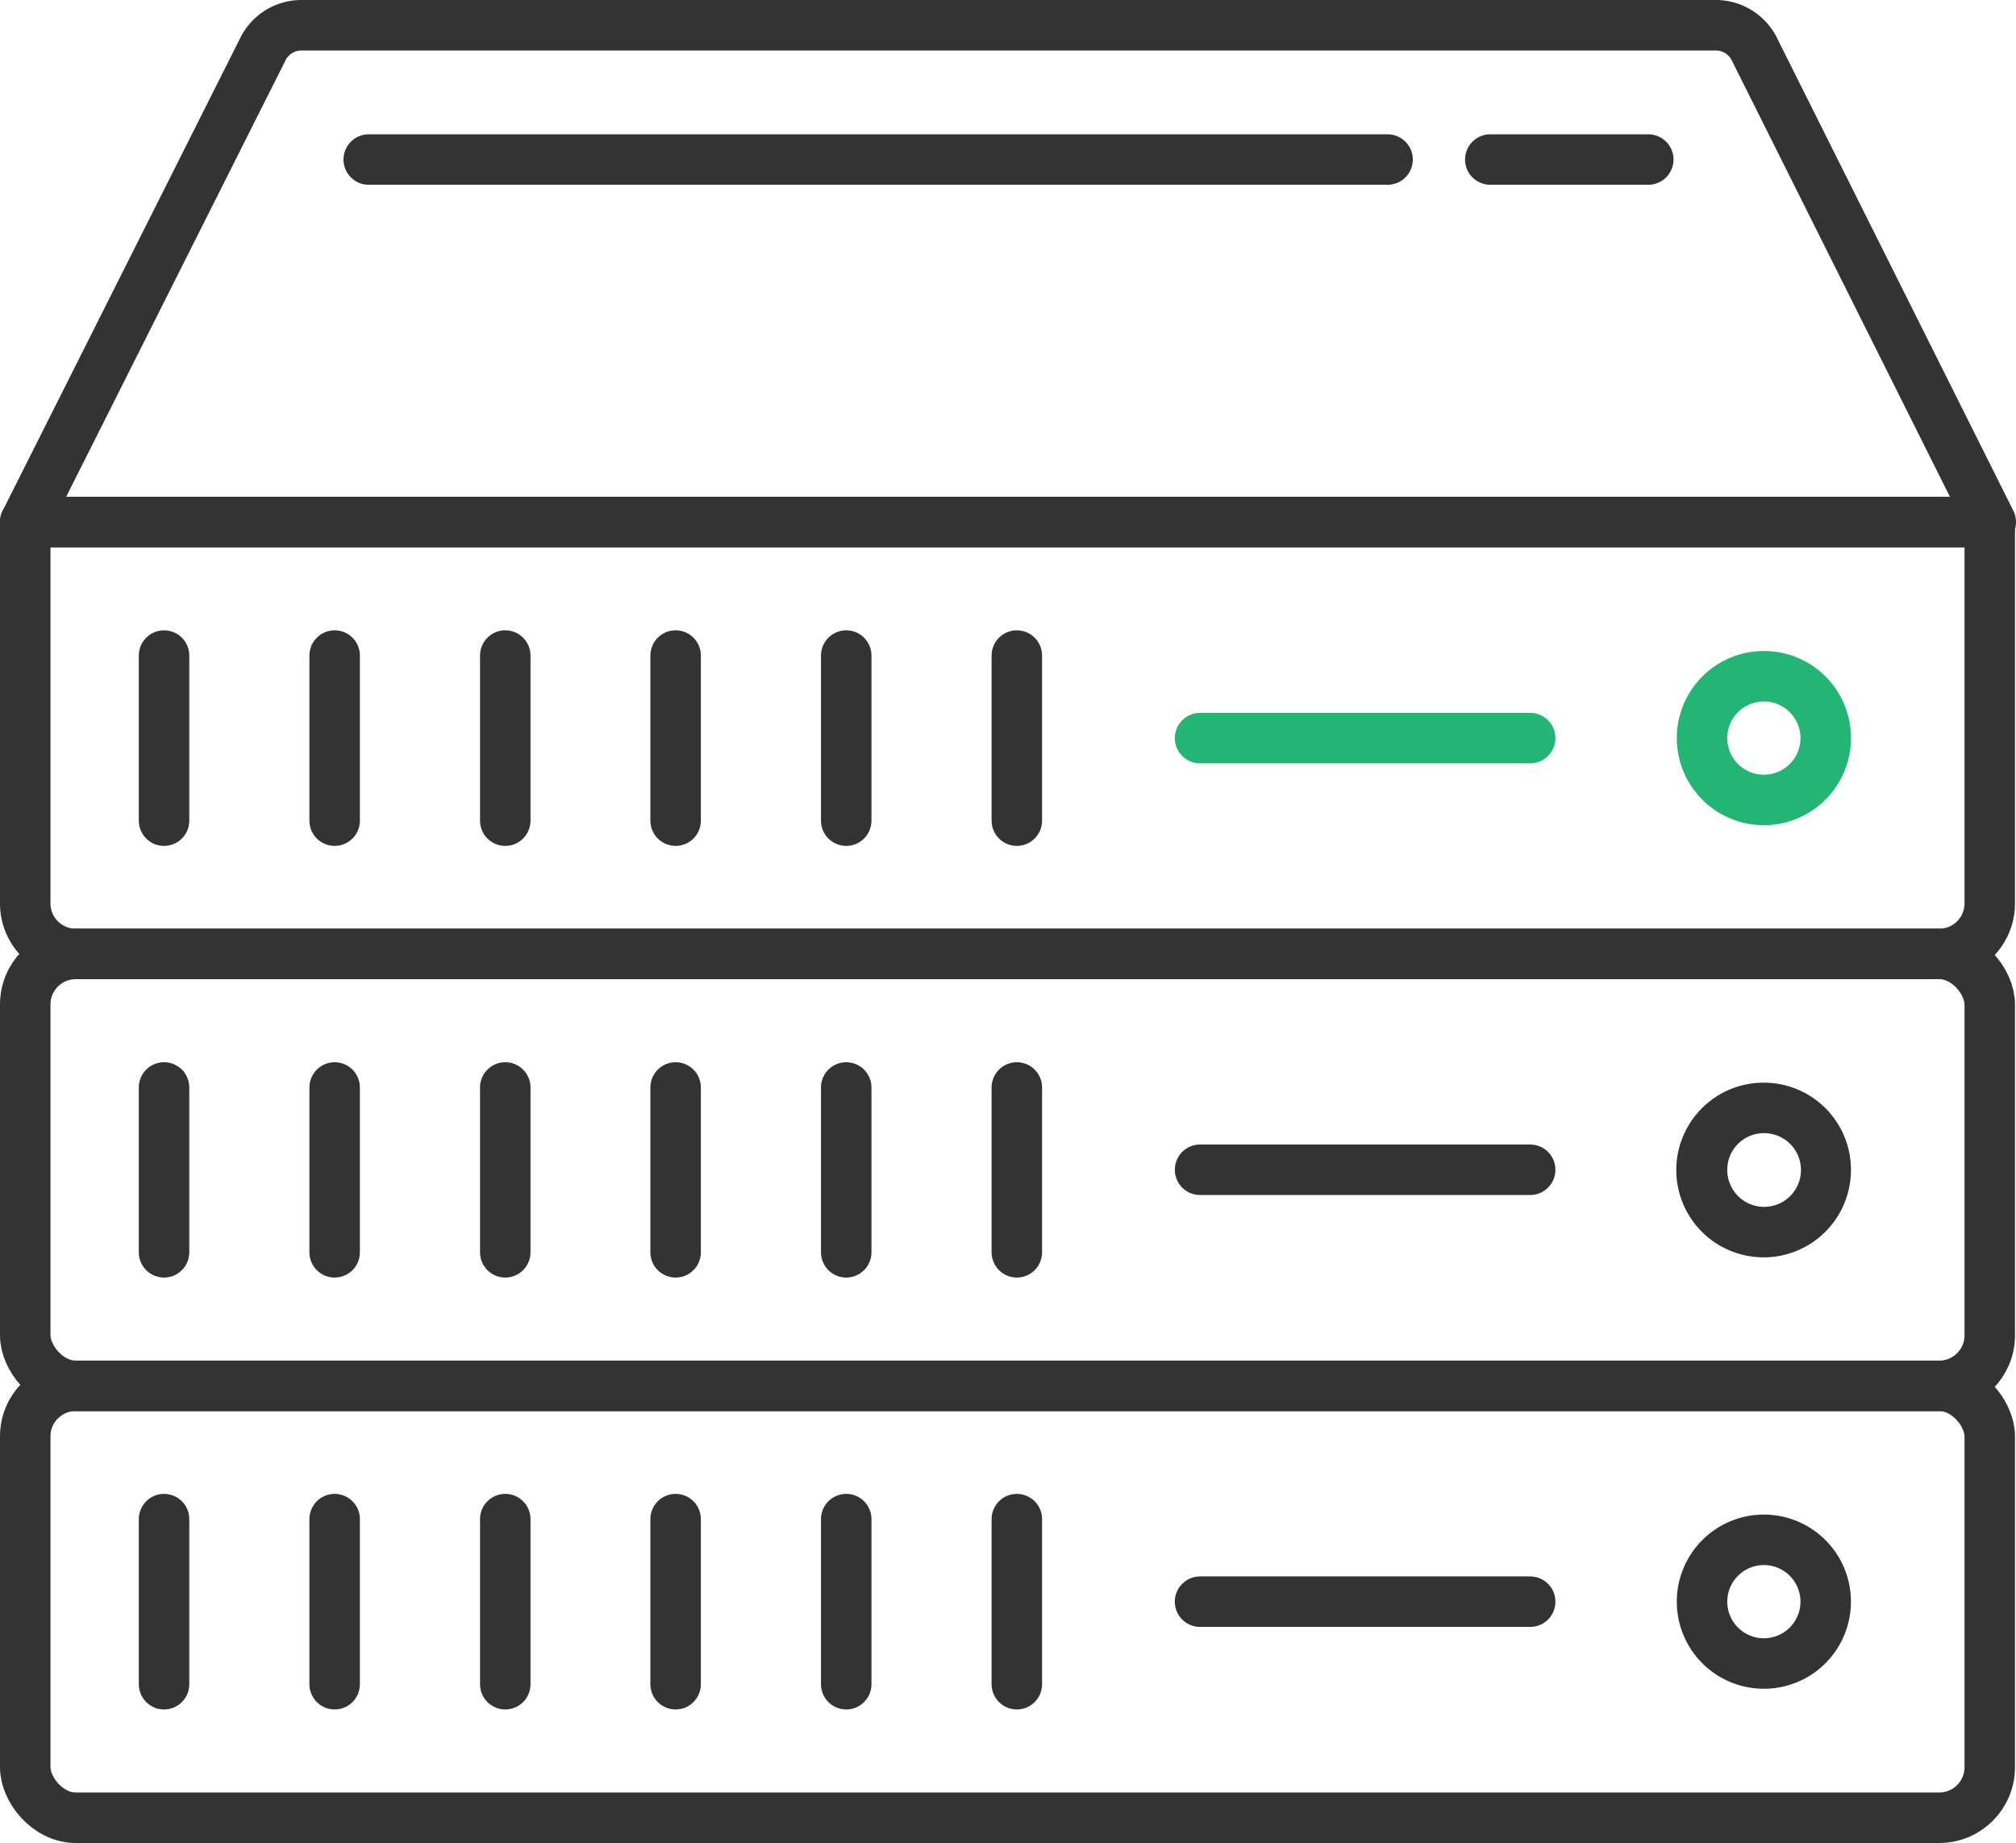 <svg xmlns="http://www.w3.org/2000/svg" viewBox="0 0 79.88 73.01"><defs><style>.cls-1,.cls-3{fill:none;stroke-linecap:round;stroke-linejoin:round;stroke-width:2px;}.cls-1{stroke:#333;}.cls-2{fill:#333;}.cls-3{stroke:#22b573;}.cls-4{fill:#22b573;}</style></defs><title>icon-server</title><g id="レイヤー_2" data-name="レイヤー 2"><g id="レイヤー_1-2" data-name="レイヤー 1"><line class="cls-1" x1="14.61" y1="6.32" x2="54.98" y2="6.32"/><line class="cls-1" x1="59.05" y1="6.32" x2="65.31" y2="6.32"/><line class="cls-1" x1="47.55" y1="63.45" x2="60.63" y2="63.45"/><path class="cls-2" d="M69.89,62a1.45,1.45,0,1,1-1.45,1.45A1.45,1.45,0,0,1,69.89,62m0-2a3.45,3.45,0,1,0,3.45,3.45A3.45,3.45,0,0,0,69.89,60Z"/><line class="cls-1" x1="40.29" y1="60.18" x2="40.29" y2="66.72"/><line class="cls-1" x1="33.53" y1="60.18" x2="33.53" y2="66.72"/><line class="cls-1" x1="26.77" y1="60.18" x2="26.77" y2="66.72"/><line class="cls-1" x1="20.02" y1="60.18" x2="20.02" y2="66.72"/><line class="cls-1" x1="13.26" y1="60.18" x2="13.26" y2="66.72"/><line class="cls-1" x1="6.5" y1="60.18" x2="6.5" y2="66.72"/><rect class="cls-1" x="1" y="54.9" width="77.84" height="17.11" rx="2"/><line class="cls-1" x1="47.55" y1="46.34" x2="60.63" y2="46.34"/><path class="cls-2" d="M69.89,44.89a1.46,1.46,0,1,1-1.45,1.45,1.45,1.45,0,0,1,1.45-1.45m0-2a3.46,3.46,0,1,0,3.45,3.45,3.45,3.45,0,0,0-3.45-3.45Z"/><line class="cls-1" x1="40.29" y1="43.08" x2="40.29" y2="49.61"/><line class="cls-1" x1="33.53" y1="43.08" x2="33.53" y2="49.61"/><line class="cls-1" x1="26.77" y1="43.08" x2="26.77" y2="49.61"/><line class="cls-1" x1="20.02" y1="43.08" x2="20.02" y2="49.61"/><line class="cls-1" x1="13.26" y1="43.08" x2="13.26" y2="49.61"/><line class="cls-1" x1="6.5" y1="43.08" x2="6.5" y2="49.61"/><rect class="cls-1" x="1" y="37.79" width="77.84" height="17.11" rx="2"/><line class="cls-3" x1="47.55" y1="29.24" x2="60.63" y2="29.24"/><path class="cls-4" d="M69.89,27.79a1.45,1.45,0,1,1-1.45,1.45,1.45,1.45,0,0,1,1.45-1.45m0-2a3.45,3.45,0,1,0,3.45,3.45,3.44,3.44,0,0,0-3.45-3.45Z"/><line class="cls-1" x1="40.29" y1="25.97" x2="40.29" y2="32.51"/><line class="cls-1" x1="33.53" y1="25.97" x2="33.53" y2="32.51"/><line class="cls-1" x1="26.77" y1="25.97" x2="26.77" y2="32.51"/><line class="cls-1" x1="20.02" y1="25.97" x2="20.02" y2="32.51"/><line class="cls-1" x1="13.26" y1="25.97" x2="13.26" y2="32.51"/><line class="cls-1" x1="6.5" y1="25.97" x2="6.5" y2="32.51"/><path class="cls-1" d="M1,20.68H78.84a0,0,0,0,1,0,0V35.79a2,2,0,0,1-2,2H3a2,2,0,0,1-2-2V20.68A0,0,0,0,1,1,20.68Z"/><path class="cls-1" d="M68,1H11.92a1.71,1.71,0,0,0-1.53,1L1,20.68H78.88L69.54,2A1.71,1.71,0,0,0,68,1Z"/></g></g></svg>